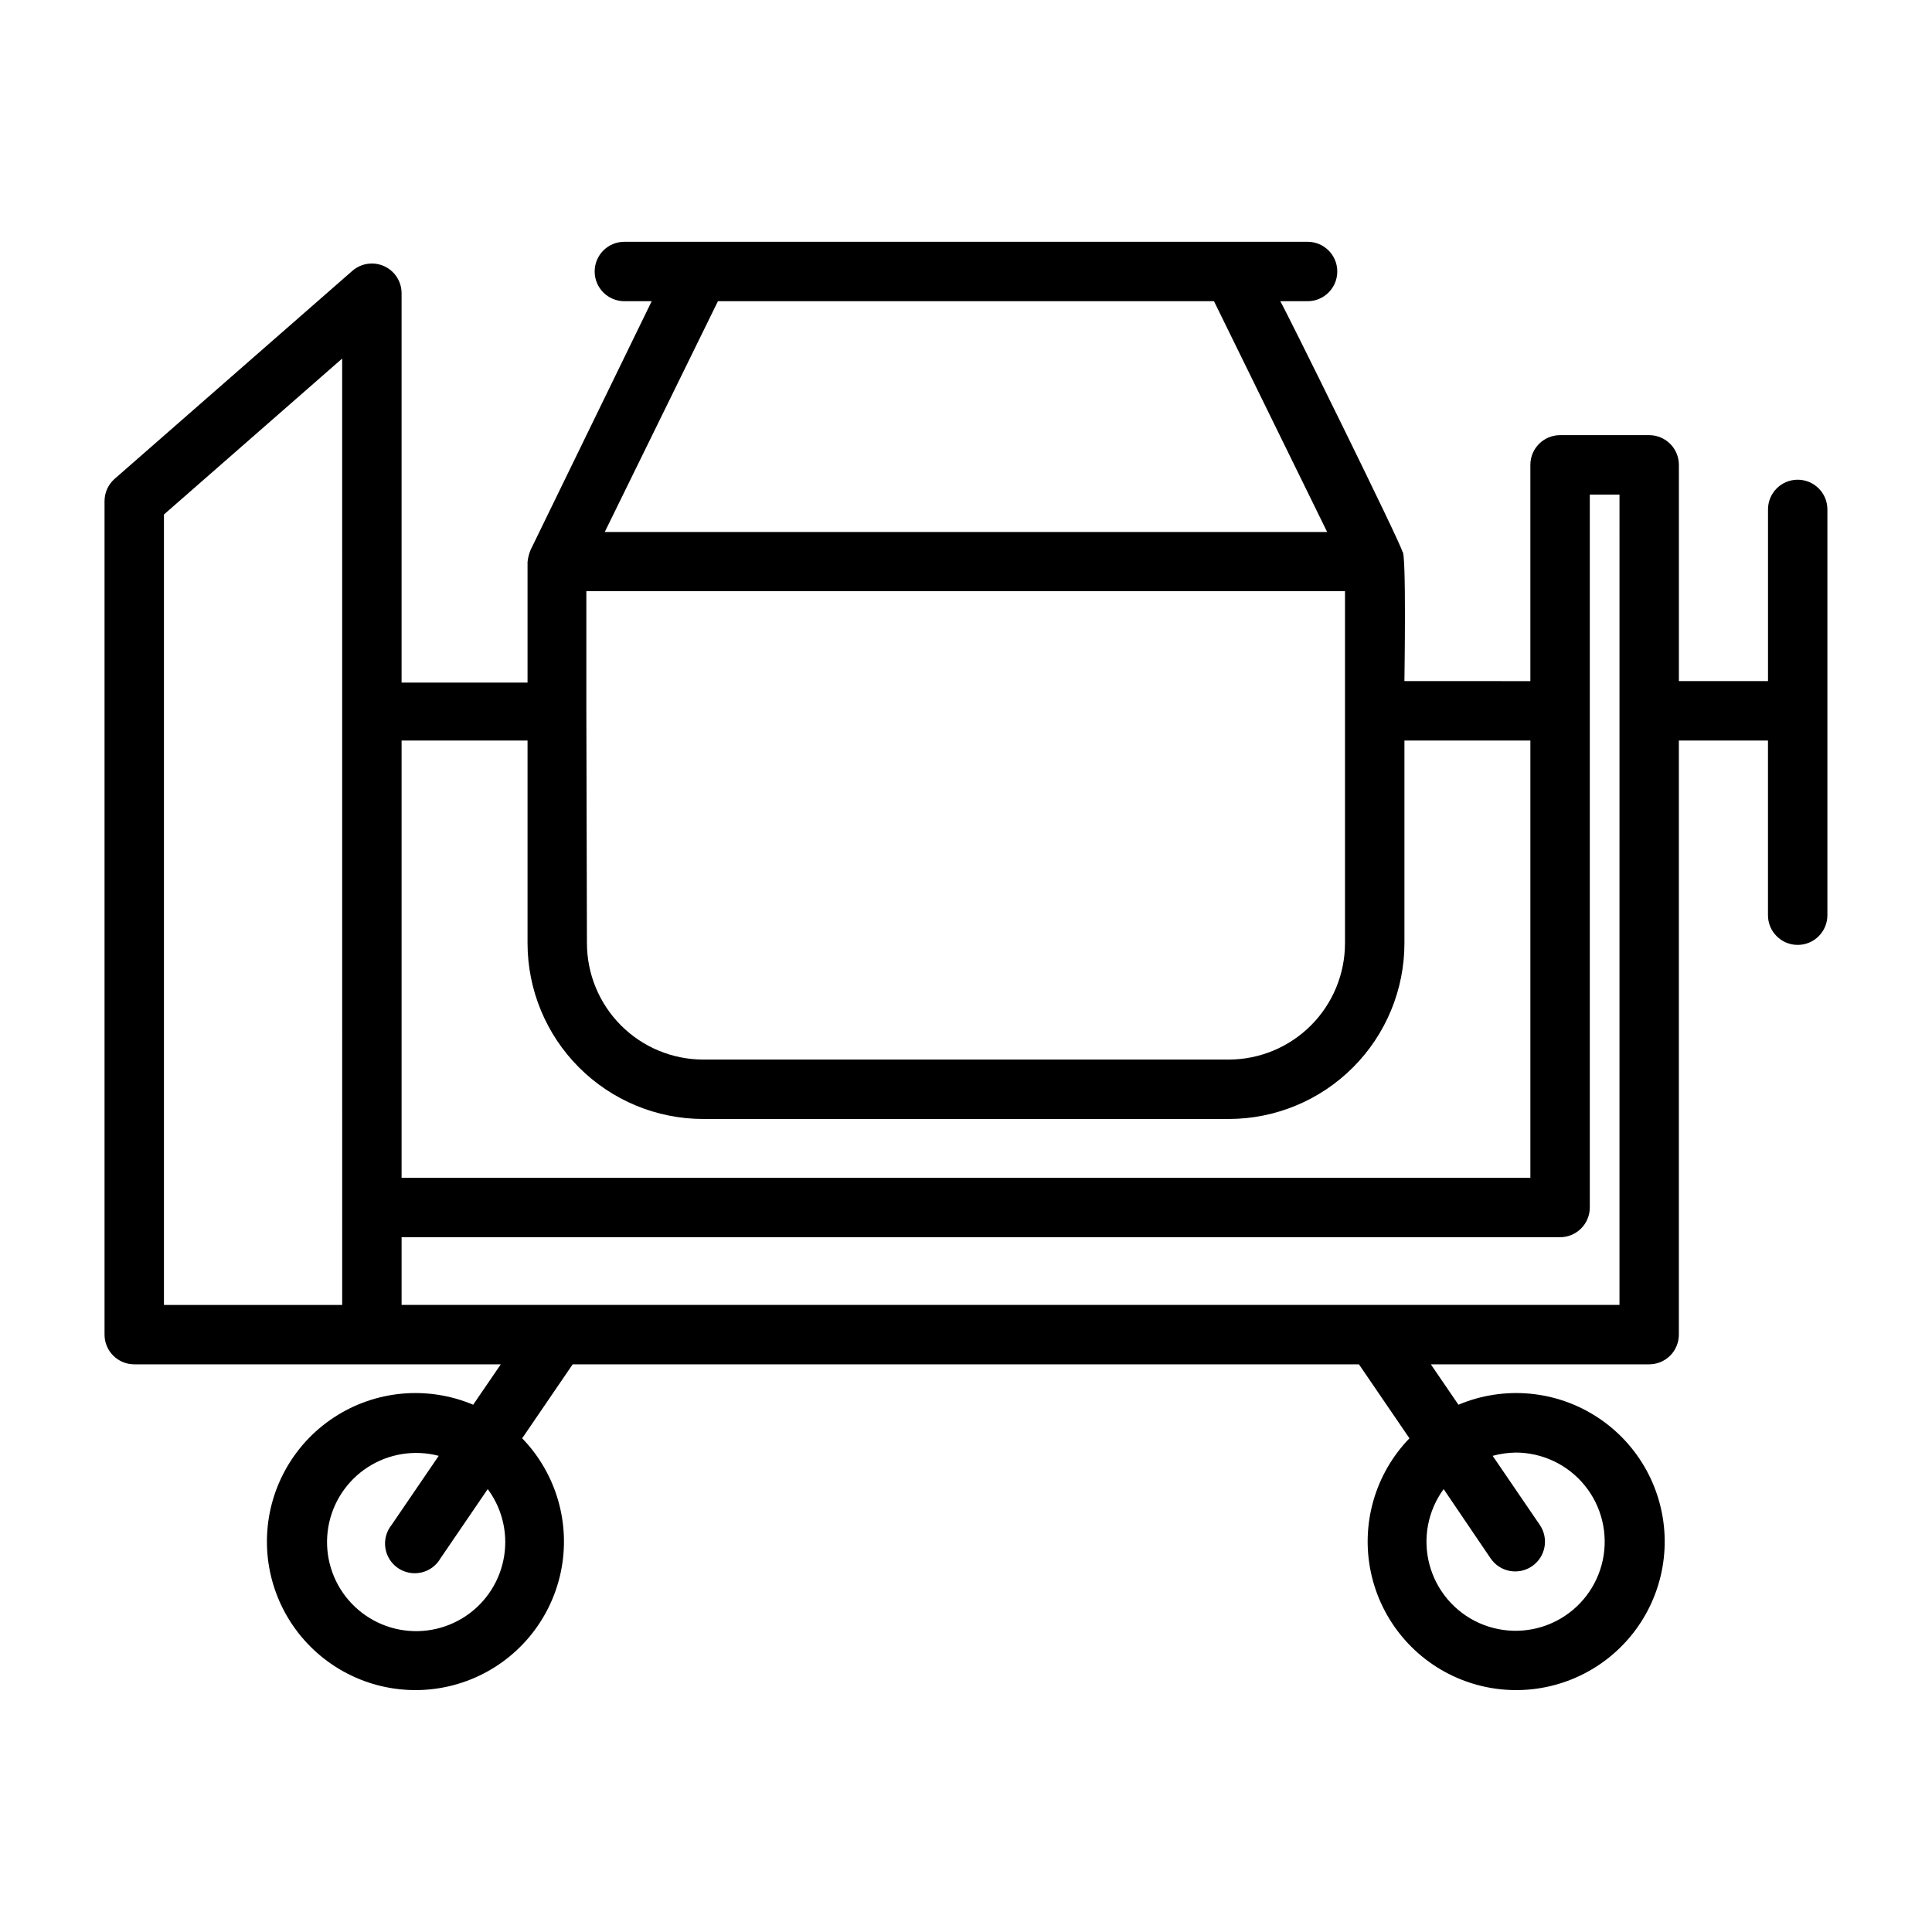 <?xml version="1.0" encoding="UTF-8"?>
<!-- Uploaded to: ICON Repo, www.iconrepo.com, Generator: ICON Repo Mixer Tools -->
<svg fill="#000000" width="800px" height="800px" version="1.1" viewBox="144 144 512 512" xmlns="http://www.w3.org/2000/svg">
 <path d="m620.41 271.13c-4.348 0-7.871 3.523-7.871 7.871v45.5h-23.617v-57.305c0-2.09-0.828-4.094-2.305-5.566-1.477-1.477-3.477-2.309-5.566-2.309h-23.617c-4.348 0-7.871 3.527-7.871 7.875v57.309l-33.375-0.004c0-0.945 0.551-34.715-0.551-34.32 0-1.418-31.488-65.18-32.355-66.359h7.242c4.348 0 7.871-3.527 7.871-7.875 0-4.348-3.523-7.871-7.871-7.871h-181.06c-4.348 0-7.871 3.523-7.871 7.871 0 4.348 3.523 7.875 7.871 7.875h7.242l-32.117 65.965c-0.406 1.008-0.672 2.07-0.785 3.148v31.961h-33.379v-103.2c-0.004-3.09-1.816-5.891-4.629-7.16-2.816-1.273-6.117-0.781-8.438 1.258l-62.977 55.105c-1.699 1.492-2.676 3.641-2.676 5.902v220.89c0 2.086 0.828 4.09 2.305 5.566 1.477 1.477 3.477 2.305 5.566 2.305h62.977 34.164l-7.32 10.707c-12.09-5.102-25.93-3.84-36.898 3.363-10.969 7.199-17.629 19.395-17.758 32.516-0.129 13.125 6.293 25.445 17.117 32.859 10.828 7.414 24.637 8.949 36.828 4.086 12.188-4.863 21.148-15.48 23.898-28.312 2.75-12.828-1.074-26.188-10.199-35.617l13.383-19.602h208.37l13.383 19.602c-9.125 9.43-12.949 22.789-10.199 35.617 2.75 12.832 11.711 23.449 23.898 28.312 12.191 4.863 26 3.328 36.828-4.086 10.824-7.414 17.246-19.734 17.117-32.859-0.129-13.121-6.789-25.316-17.758-32.516-10.969-7.203-24.805-8.465-36.898-3.363l-7.32-10.707h57.859c2.09 0 4.09-0.828 5.566-2.305 1.477-1.477 2.305-3.481 2.305-5.566v-157.44h23.617v46.289c0 4.348 3.523 7.871 7.871 7.871 4.348 0 7.875-3.523 7.875-7.871v-107.54c0-4.348-3.527-7.871-7.875-7.871zm-342.51 281.43c0.027 6.617-2.723 12.945-7.586 17.438-4.859 4.492-11.383 6.738-17.98 6.191-6.594-0.543-12.66-3.836-16.715-9.066-4.055-5.231-5.727-11.926-4.613-18.449 1.117-6.523 4.922-12.281 10.484-15.867 5.562-3.586 12.375-4.672 18.777-2.996l-12.516 18.344v-0.004c-1.367 1.715-1.953 3.922-1.625 6.09 0.332 2.168 1.547 4.098 3.363 5.328 1.812 1.23 4.059 1.648 6.191 1.156 2.137-0.492 3.969-1.855 5.059-3.758l12.516-18.344v0.004c2.992 4.031 4.617 8.914 4.644 13.934zm267.65-23.617c7.137-0.027 13.902 3.168 18.406 8.699 4.508 5.531 6.269 12.805 4.801 19.785-1.473 6.981-6.019 12.926-12.375 16.168-6.352 3.242-13.832 3.438-20.352 0.535-6.516-2.906-11.367-8.602-13.203-15.496-1.836-6.894-0.457-14.246 3.754-20.008l12.438 18.344v-0.004c1.168 1.738 2.977 2.938 5.027 3.336 2.055 0.398 4.18-0.035 5.914-1.207 1.734-1.168 2.934-2.981 3.332-5.031 0.398-2.055-0.035-4.18-1.207-5.914l-12.516-18.344v0.004c2-0.543 4.066-0.836 6.141-0.867zm-246.16-196.8v-31.488h201.05v93.285c0 8.172-3.238 16.008-9.012 21.793-5.769 5.785-13.598 9.043-21.77 9.066h-139.33c-8.172-0.023-16-3.281-21.77-9.066-5.769-5.785-9.012-13.621-9.012-21.793zm34.871-108.32h131.46l29.992 61.164h-191.45zm-50.457 116.43v53.688c0 12.344 4.898 24.188 13.621 32.926 8.723 8.734 20.555 13.656 32.902 13.676h139.34-0.004c12.348-0.02 24.18-4.941 32.902-13.676 8.723-8.738 13.625-20.582 13.625-32.926v-53.688h33.375v115.88h-299.14v-115.88zm-96.355-59.906 47.23-41.328 0.004 250.8h-47.234zm385.73 209.47h-322.75v-17.945h307.01c2.09 0 4.09-0.832 5.566-2.309 1.477-1.473 2.309-3.477 2.309-5.562v-188.93h7.871z"/>
</svg>